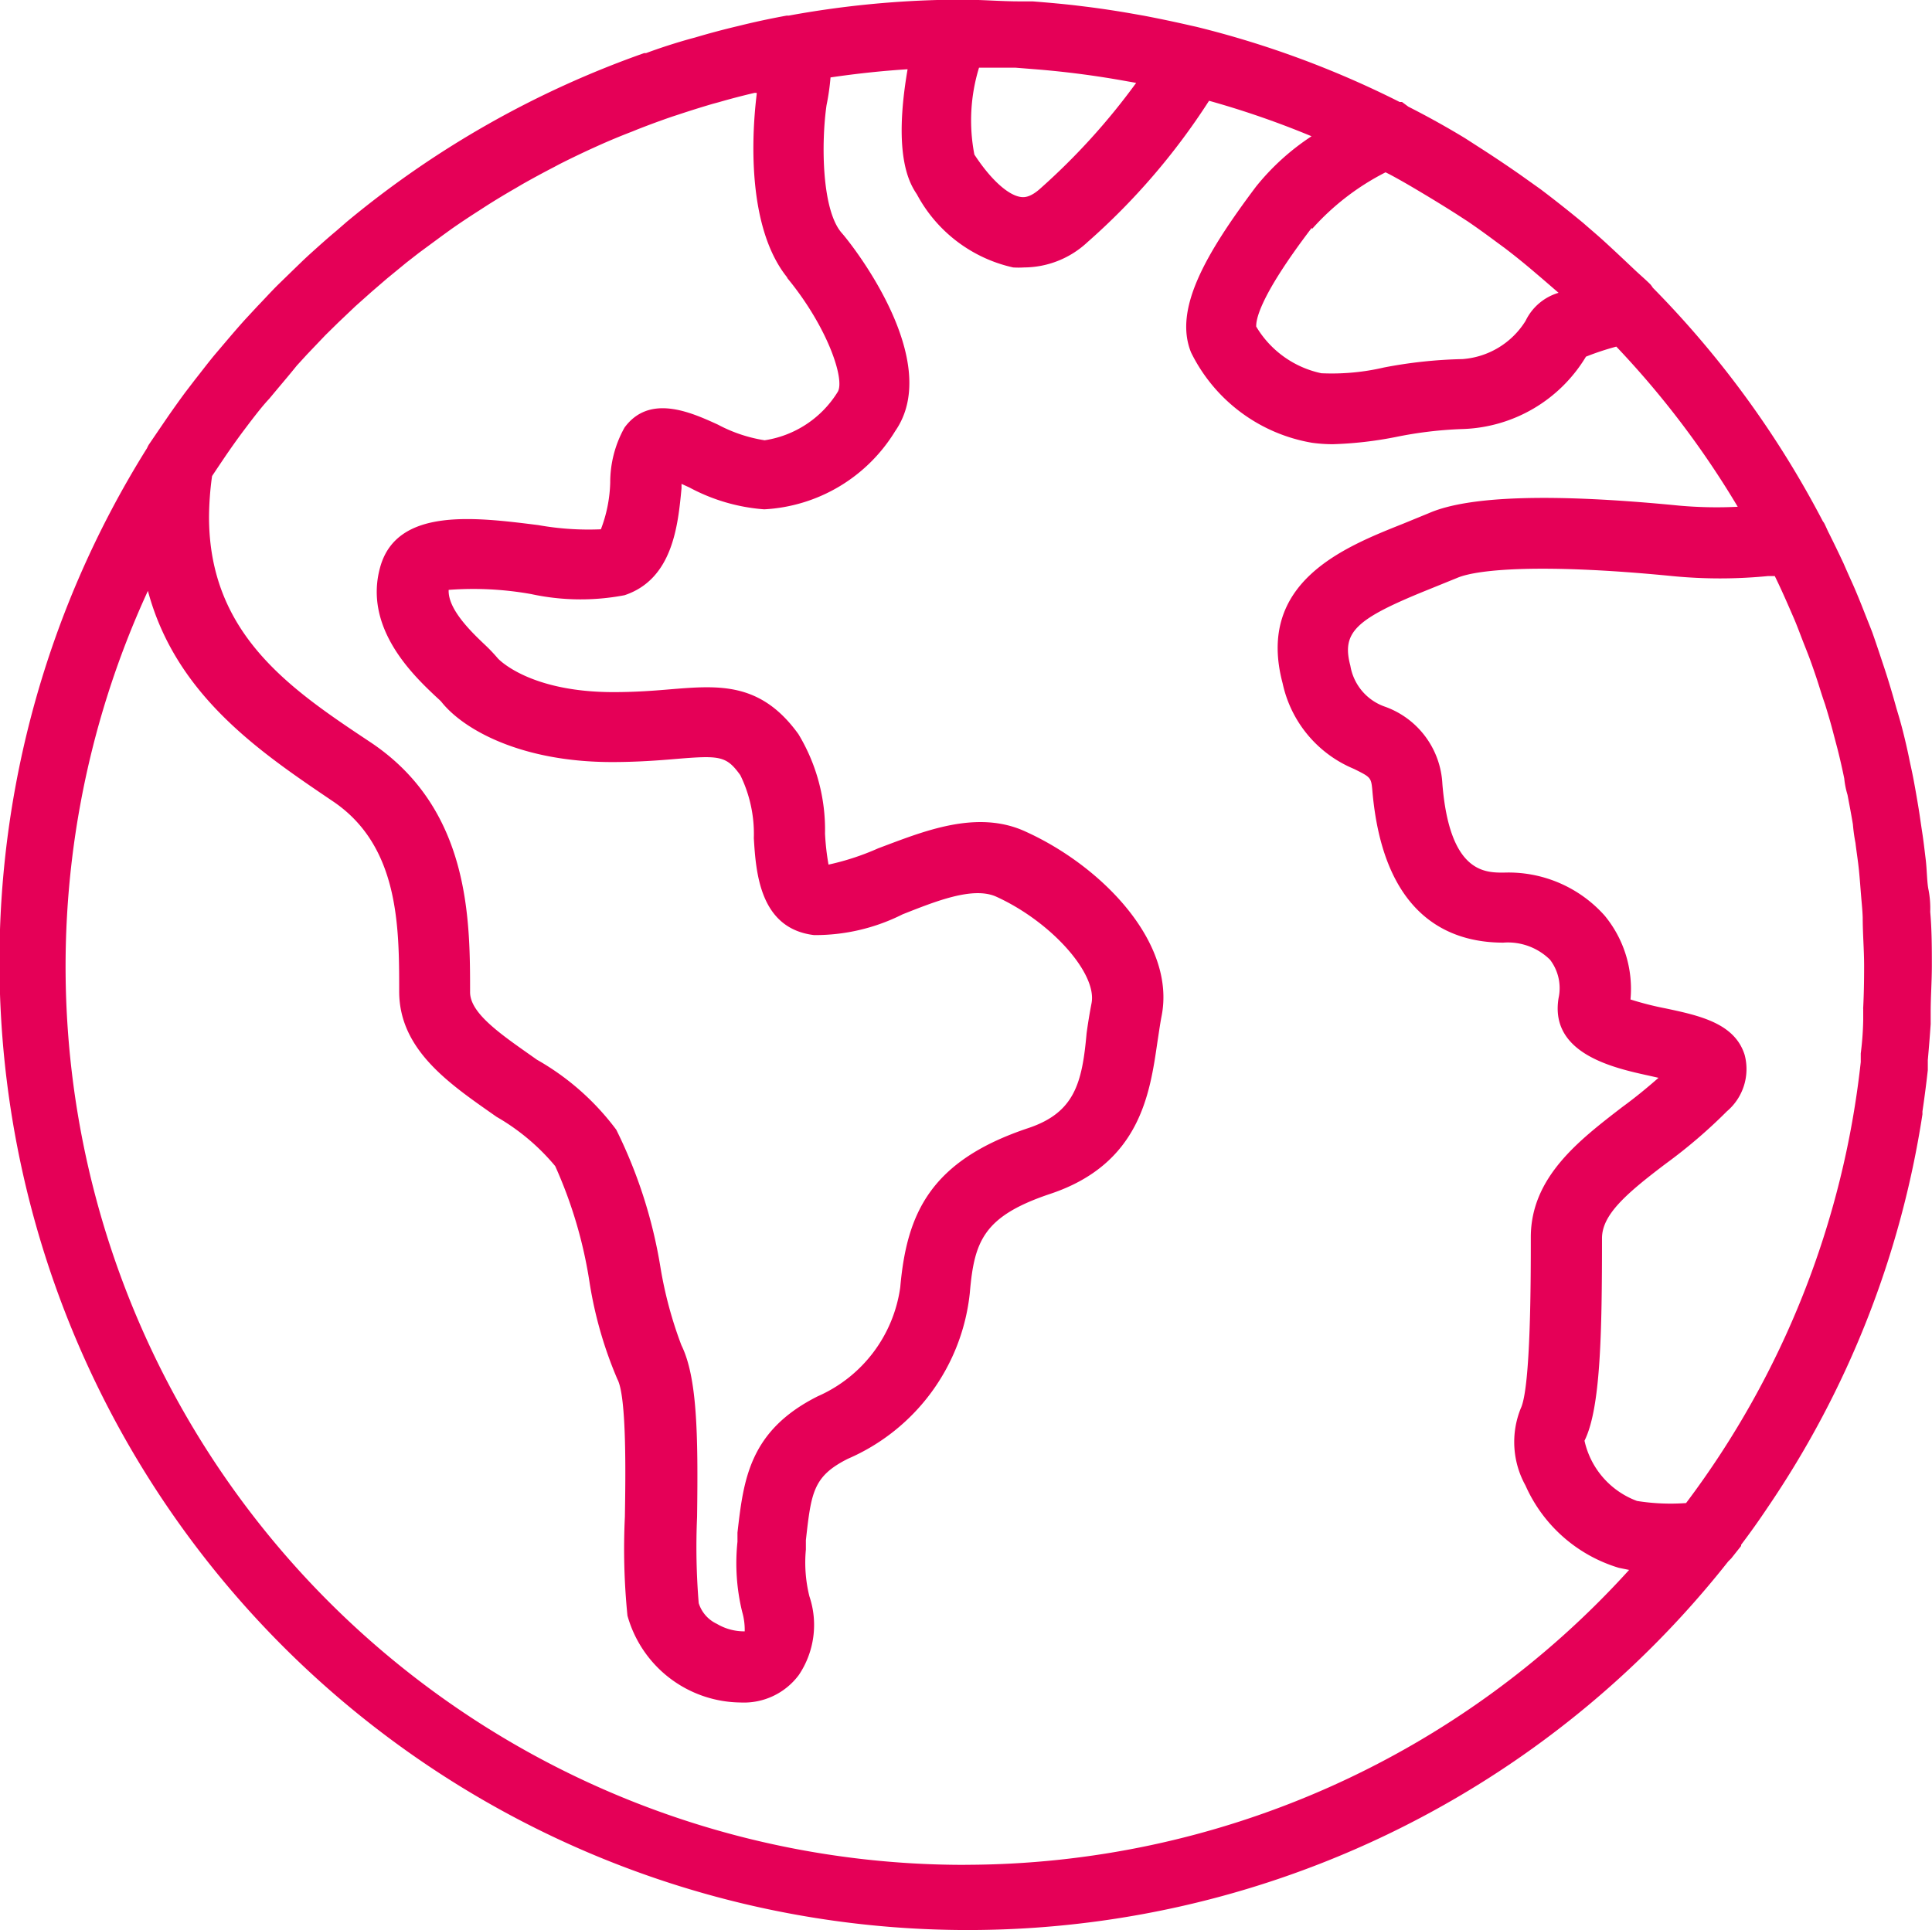 <svg xmlns="http://www.w3.org/2000/svg" width="67.333" height="67.291" viewBox="0 0 67.333 67.291">
  <g id="Group_2504" data-name="Group 2504" transform="translate(15932 13793)">
    <g id="noun-world-1287478" transform="translate(-16050.52 -13837.278)">
      <path id="Path_13" data-name="Path 13" d="M179.2,102.17v-.041q.48-.634.92-1.294h0a33.3,33.3,0,0,0,5.4-13.713v-.1q.106-.716.187-1.44v-.35q.057-.627.1-1.253v-.415c0-.537.041-1.074.041-1.628s0-1.253-.057-1.872a3.4,3.4,0,0,0-.057-.757c-.057-.252-.057-.716-.1-1.066s-.073-.627-.122-.944-.081-.561-.122-.814-.114-.683-.179-1.025-.106-.5-.154-.741-.154-.708-.244-1.05-.13-.464-.2-.7c-.13-.472-.269-.944-.423-1.408s-.269-.814-.415-1.229c-.09-.236-.187-.472-.276-.7s-.276-.7-.431-1.042-.2-.447-.3-.676q-.244-.521-.5-1.034c-.065-.122-.114-.252-.179-.374l-.041-.057h0a33.933,33.933,0,0,0-5.924-8.138,1.16,1.16,0,0,0-.082-.114c-.187-.187-.383-.35-.57-.529-.317-.3-.635-.6-.961-.9s-.546-.48-.814-.716q-.725-.6-1.481-1.172l-.732-.521q-.7-.488-1.424-.952l-.48-.309q-.965-.586-1.978-1.1l-.219-.162h-.081a33.508,33.508,0,0,0-7.081-2.62l-.22-.049q-.814-.187-1.628-.342l-.415-.073q-.741-.13-1.5-.228l-.464-.057c-.5-.057-.993-.1-1.489-.139h-.456c-.635,0-1.278-.057-1.92-.057h-.513a33.78,33.78,0,0,0-5.607.553h-.073q-.757.138-1.5.317l-.2.049q-.757.179-1.5.4l-.154.041q-.814.228-1.546.5h-.065a33.779,33.779,0,0,0-10.36,5.876l-.374.325c-.293.244-.578.5-.863.757s-.415.391-.619.586l-.561.546c-.236.236-.464.488-.7.732l-.423.456c-.244.269-.48.546-.708.814l-.366.431c-.236.285-.456.578-.683.863l-.342.447q-.318.432-.627.879l-.35.513-.293.431h0a1.184,1.184,0,0,0-.057.114,33.75,33.75,0,0,0,55.105,38.811l.106-.106Zm4.256-18.718v.374A10.641,10.641,0,0,1,183.37,85v.3a31.168,31.168,0,0,1-6.088,15.374,7.422,7.422,0,0,1-1.709-.073,2.907,2.907,0,0,1-1.831-2.1c.561-1.123.61-3.744.61-7.056,0-.814.814-1.538,2.238-2.613h0a18,18,0,0,0,2.116-1.815,1.93,1.93,0,0,0,.619-1.961c-.342-1.107-1.571-1.375-2.767-1.628h0a10.753,10.753,0,0,1-1.213-.309,4.012,4.012,0,0,0-.9-2.922,4.485,4.485,0,0,0-3.524-1.5c-.659,0-1.88,0-2.132-3.093a3.019,3.019,0,0,0-1.986-2.686,1.832,1.832,0,0,1-1.221-1.432c-.309-1.172.171-1.628,2.734-2.661l.985-.4c.732-.317,3.084-.5,7.5-.065a17.073,17.073,0,0,0,3.329,0h.244c.236.48.447.968.659,1.457.106.244.2.5.293.741s.2.5.293.757.212.6.309.912.13.407.2.61c.1.325.2.659.285.993l.146.553q.13.513.236,1.034a2.938,2.938,0,0,0,.114.57c.065.342.13.683.187,1.025a5.958,5.958,0,0,0,.09.651c.024.22.09.635.122.961s.049.578.073.871.049.513.057.773c0,.561.049,1.115.049,1.685s-.009.992-.033,1.48ZM164.245,56.262a8.707,8.707,0,0,1,2.564-1.977l.146.073c.334.179.659.366.985.561q.675.4,1.327.814l.415.269c.334.228.659.464.976.7l.3.22q.513.391,1.009.814l.163.139c.236.2.472.407.708.61h0a1.858,1.858,0,0,0-1.148.976,2.83,2.83,0,0,1-2.205,1.335,16.148,16.148,0,0,0-2.734.293,7.981,7.981,0,0,1-2.181.2,3.482,3.482,0,0,1-2.27-1.628c0-.163,0-.9,1.937-3.442ZM152.64,50.638h1.278l.814.065q1.538.13,3.06.407l.325.057a23.081,23.081,0,0,1-3.353,3.694c-.366.325-.578.293-.659.285-.447-.057-1.058-.61-1.627-1.481a6.269,6.269,0,0,1,.162-3.027Zm-6.689,7.324c1.424,1.725,2.035,3.581,1.758,3.988a3.63,3.63,0,0,1-2.539,1.676h0a5.134,5.134,0,0,1-1.628-.545c-.944-.431-2.384-1.083-3.255.1a3.909,3.909,0,0,0-.5,1.92,4.914,4.914,0,0,1-.325,1.628,9.958,9.958,0,0,1-2.181-.146c-2.2-.276-4.923-.627-5.509,1.457s1.09,3.719,1.9,4.484c.106.1.2.179.244.236.773.961,2.783,2.083,5.933,2.083.871,0,1.628-.057,2.2-.106,1.563-.13,1.783-.114,2.271.561h0a4.657,4.657,0,0,1,.472,2.2c.073,1.18.2,3.15,2.1,3.377h0a6.768,6.768,0,0,0,3.085-.724c1.156-.456,2.442-.976,3.255-.619,1.92.871,3.54,2.686,3.328,3.727-.065.334-.122.683-.171,1.042-.154,1.726-.415,2.759-2.026,3.3-3.418,1.139-4.24,2.971-4.468,5.55h0a4.883,4.883,0,0,1-2.873,3.8c-2.393,1.2-2.588,2.913-2.8,4.753v.317a7.154,7.154,0,0,0,.163,2.442,2.245,2.245,0,0,1,.089.683,1.856,1.856,0,0,1-.968-.26,1.189,1.189,0,0,1-.635-.724,23.988,23.988,0,0,1-.057-3c.041-2.913,0-4.883-.546-5.99h0a14.144,14.144,0,0,1-.732-2.726,16.868,16.868,0,0,0-1.538-4.786,8.965,8.965,0,0,0-2.767-2.442c-1.147-.814-2.328-1.579-2.328-2.352,0-2.547,0-6.4-3.475-8.716-2.767-1.839-5.623-3.752-5.623-7.853a10.687,10.687,0,0,1,.106-1.424l.2-.3.252-.374c.2-.293.407-.586.619-.871l.252-.334c.22-.285.439-.57.668-.814l.285-.342c.22-.261.447-.529.676-.814l.35-.383.651-.683.447-.439.6-.57.561-.5.529-.456.683-.561.439-.342.814-.6.326-.236q.456-.318.928-.619l.276-.179q.5-.318,1.025-.619l.22-.13q.545-.309,1.107-.6l.187-.1q.578-.293,1.164-.561l.179-.081q.594-.268,1.2-.5l.179-.073q.6-.236,1.213-.447l.2-.065q.6-.2,1.221-.383l.212-.057q.618-.179,1.245-.325h.073v.041c-.047.431-.568,4.378,1.068,6.4Zm6.209,55.324a31.316,31.316,0,0,1-28.485-44.411c.976,3.654,3.931,5.632,6.429,7.324,2.328,1.554,2.328,4.379,2.328,6.641,0,2.067,1.807,3.255,3.394,4.37h0a7.565,7.565,0,0,1,2.043,1.717,15.6,15.6,0,0,1,1.2,4.069,14.126,14.126,0,0,0,.968,3.361c.325.6.285,3.337.261,4.8h0a23.239,23.239,0,0,0,.09,3.442,4.134,4.134,0,0,0,3.939,3.027,2.384,2.384,0,0,0,2.035-.961,3.126,3.126,0,0,0,.366-2.742,4.878,4.878,0,0,1-.122-1.628v-.325c.187-1.668.252-2.23,1.465-2.84h0a7.105,7.105,0,0,0,4.249-5.786c.154-1.8.472-2.669,2.808-3.45,3.117-1.042,3.467-3.483,3.727-5.274.049-.309.09-.619.146-.912.513-2.547-2.051-5.216-4.712-6.429-1.725-.814-3.63,0-5.16.57a8.907,8.907,0,0,1-1.734.569,8.654,8.654,0,0,1-.122-1.083,6.442,6.442,0,0,0-.928-3.467c-1.31-1.815-2.759-1.7-4.443-1.563-.57.049-1.221.1-2,.1-2.946,0-4.012-1.156-4.028-1.172a5.867,5.867,0,0,0-.456-.48c-.464-.439-1.294-1.237-1.261-1.912a11.46,11.46,0,0,1,2.873.146,8.134,8.134,0,0,0,3.256.04c1.685-.561,1.864-2.442,1.986-3.727v-.154l.269.122a6.507,6.507,0,0,0,2.613.765,5.7,5.7,0,0,0,4.565-2.727c1.7-2.442-1.505-6.511-1.88-6.926-.683-.814-.7-3.133-.513-4.435a8.071,8.071,0,0,0,.139-.968c.887-.13,1.783-.228,2.686-.285-.529,3.076.1,4.02.325,4.362a5.042,5.042,0,0,0,3.353,2.547h0a3.072,3.072,0,0,0,.383,0,3.257,3.257,0,0,0,2.205-.879,23.4,23.4,0,0,0,4.24-4.931,31.1,31.1,0,0,1,3.572,1.237,8.333,8.333,0,0,0-1.937,1.758c-1.79,2.384-2.865,4.289-2.262,5.778a5.778,5.778,0,0,0,4.223,3.15,5.4,5.4,0,0,0,.716.049,13.241,13.241,0,0,0,2.2-.252,13.914,13.914,0,0,1,2.319-.277,5.207,5.207,0,0,0,4.305-2.523,9.382,9.382,0,0,1,1.058-.35,31.486,31.486,0,0,1,4.231,5.583,14.716,14.716,0,0,1-2.05-.041c-4.387-.431-7.324-.342-8.708.261l-.912.374c-2.043.814-5.127,2.035-4.191,5.558h0a4.181,4.181,0,0,0,2.49,2.987c.57.285.594.293.635.724.366,4.411,2.686,5.331,4.565,5.331h0a2.091,2.091,0,0,1,1.628.594,1.627,1.627,0,0,1,.3,1.335c-.325,1.953,1.937,2.442,3.158,2.71l.325.073c-.4.35-.814.692-1.261,1.017-1.5,1.156-3.19,2.442-3.19,4.541,0,1.432,0,5.241-.35,5.965h0a3.126,3.126,0,0,0,.163,2.686,5.193,5.193,0,0,0,3.255,2.873l.358.073a31.26,31.26,0,0,1-23.137,10.279Z" transform="translate(0 -4)" fill="#e50057"/>
    </g>
    <rect id="Rectangle_2816" data-name="Rectangle 2816" width="67.33" height="67.29" transform="translate(-15932 -13793)" fill="none"/>
  </g>
</svg>
